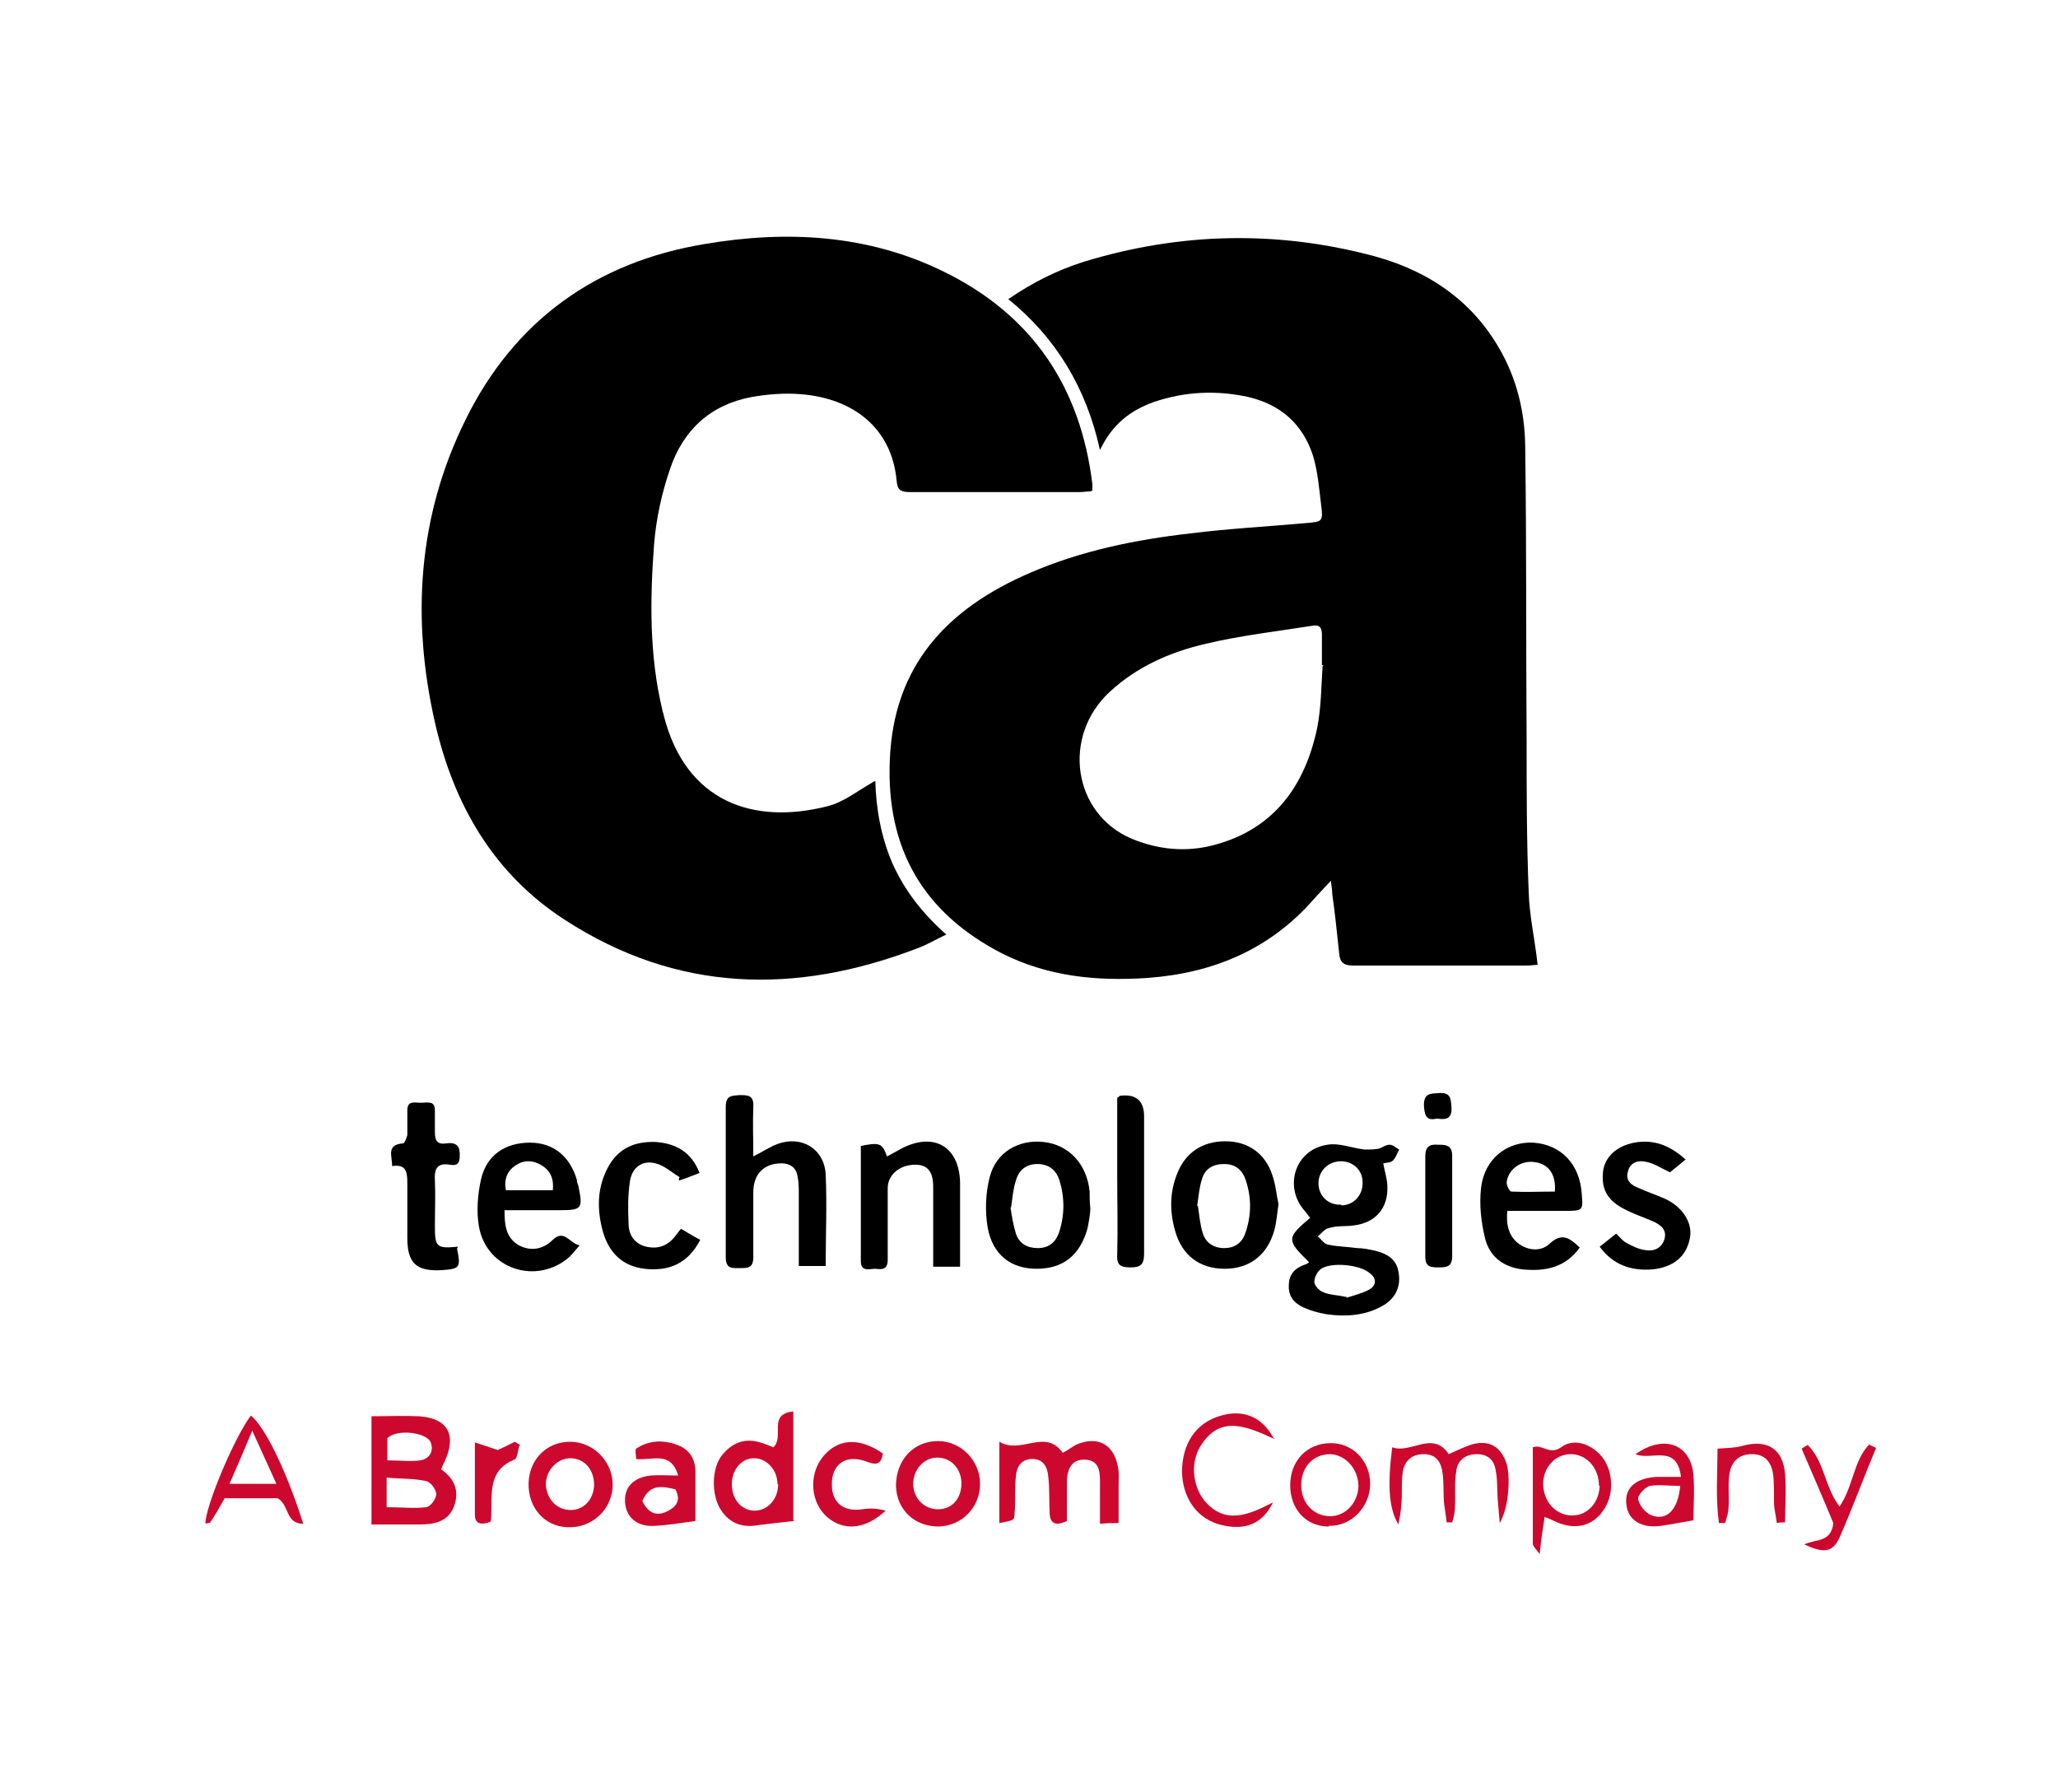 <?xml version="1.0" encoding="UTF-8"?><svg id="Layer_1" xmlns="http://www.w3.org/2000/svg" viewBox="0 0 29.86 26"><defs><style>.cls-1{fill:#cc082e;}</style></defs><path class="cls-1" d="M5.38,20.55c.26,0,.48-.01.7,0,.42.03.55.27.37.66-.02.03-.03.07-.05.11.19.13.27.31.19.53-.08.23-.29.27-.5.27h-.7v-1.57h0ZM5.62,21.87c.21,0,.39.02.56,0,.06,0,.15-.12.15-.19,0-.06-.08-.18-.15-.19-.18-.04-.37-.03-.57-.05v.43h.01ZM5.62,21.19c.19,0,.34.02.48,0,.12-.02.2-.12.15-.26-.06-.15-.5-.2-.63-.06v.32Z"/><path class="cls-1" d="M14.5,20.92c.32.19.66-.2.92.16.08-.04.14-.09.2-.12.31-.13.54,0,.6.32.02.09.01.18.01.27v.55c-.1,0-.16,0-.27.01v-.62c0-.15-.02-.3-.21-.31-.2-.01-.26.13-.27.3v.59c-.17.08-.24.03-.25-.1-.01-.18,0-.36-.02-.54-.01-.14-.07-.26-.23-.26s-.23.11-.24.25c-.02.18,0,.36-.02.54,0,.1-.01.1-.22.14v-1.18Z"/><path class="cls-1" d="M11.52,22.07c-.19.02-.36.04-.52.06-.22.04-.41-.02-.54-.22-.14-.21-.14-.61.02-.8.14-.17.32-.25.55-.18.07.02.14.05.19.07.17-.15-.09-.48.29-.52v1.58h.01ZM11.28,21.53c0-.21-.17-.38-.35-.37-.18,0-.33.19-.31.41.01.2.15.35.33.35.19,0,.34-.17.34-.38h0Z"/><path class="cls-1" d="M14.22,21.53c0,.34-.26.61-.6.62-.35,0-.61-.24-.62-.59,0-.37.25-.65.61-.65.33,0,.61.28.61.62ZM13.95,21.53c0-.22-.15-.38-.35-.38s-.35.18-.35.38c0,.21.16.37.36.37s.34-.15.34-.38h0Z"/><path class="cls-1" d="M8.89,21.52c.01.34-.25.62-.59.64-.35.02-.61-.23-.63-.58-.02-.37.24-.66.6-.66.33,0,.61.27.62.61h0ZM8.62,21.55c0-.22-.13-.38-.33-.39-.19-.01-.36.16-.37.36,0,.21.14.38.34.39.2.01.35-.14.36-.36Z"/><path class="cls-1" d="M9.23,21.18c0-.07-.02-.14,0-.16.18-.12.38-.13.58-.06.18.06.27.19.28.37v.74c-.22.03-.4.06-.58.07-.25.02-.42-.11-.44-.33-.02-.22.11-.37.37-.4.12-.01.25,0,.4,0-.11-.37-.38-.21-.62-.24h.01ZM9.32,21.78c.09.19.22.22.36.15.12-.06.21-.15.12-.32-.18-.04-.37-.09-.48.17Z"/><path class="cls-1" d="M21.76,22.1c-.01-.12-.02-.23-.03-.35-.01-.14,0-.28-.03-.42-.02-.14-.11-.23-.27-.23-.17,0-.28.09-.3.24-.03.18-.01.36-.02.54,0,.07-.02.14-.04.21h-.08c-.01-.1-.03-.2-.04-.3-.01-.14,0-.28-.02-.42-.02-.15-.09-.27-.27-.27-.19,0-.29.11-.31.28-.02.15,0,.31-.02.46,0,.08-.02.17-.04.28-.14-.23-.16-.57-.09-1.12.27.1.59-.25.82.1.14-.06.25-.12.37-.15.23-.05.38.05.46.26.07.18.05.65-.09.89Z"/><path class="cls-1" d="M22.41,22.02c-.03.19-.05.33-.07.53-.07-.09-.1-.12-.1-.15v-1.4c.14-.05.24.12.41,0,.2-.15.47-.03.61.16.15.21.16.54,0,.76-.13.19-.34.27-.58.2-.08-.02-.16-.07-.27-.11h0ZM23.2,21.56c0-.26-.18-.46-.41-.46s-.4.2-.4.43c0,.25.18.46.42.46.22,0,.39-.18.4-.43h-.01Z"/><path class="cls-1" d="M3.26,21.74c-.08.14-.14.25-.21.35,0,.01-.05.01-.07.02,0-.26.43-1.27.66-1.57.2.16.51.78.76,1.57-.26,0-.2-.27-.37-.37h-.78.01ZM3.33,21.53h.68c-.12-.27-.22-.48-.35-.77-.13.31-.22.52-.33.77Z"/><path class="cls-1" d="M12.85,21.92c-.29.27-.6.3-.84.1-.25-.21-.28-.61-.08-.87.22-.28.53-.3.88-.06-.03.19-.12.16-.26.11-.29-.1-.49.06-.48.35,0,.26.18.39.44.35.12-.02.23-.01.34.02Z"/><path class="cls-1" d="M18.49,20.88c-.41-.19-.79-.35-1.07.1-.15.24-.12.58.06.8.3.35.64.2.99.02-.15.31-.4.41-.74.33-.35-.08-.57-.38-.58-.77,0-.41.2-.72.57-.82.31-.09.59.01.76.33h.01Z"/><path class="cls-1" d="M24.57,22.06c-.18.03-.33.06-.47.08-.28.04-.47-.08-.5-.29-.04-.25.12-.4.43-.42h.36c-.06-.49-.44-.23-.66-.33.41-.29.8-.15.84.3.02.23,0,.46,0,.66ZM24.38,21.56c-.17,0-.31-.02-.44,0-.08.02-.19.15-.17.2.02.09.11.2.2.23.22.08.38-.09.41-.44h0Z"/><path class="cls-1" d="M19.28,22.15c-.33,0-.56-.25-.56-.6s.24-.61.59-.61c.32,0,.57.26.57.59s-.27.62-.6.61h0ZM18.88,21.55c0,.26.18.45.42.45.22,0,.4-.19.41-.43,0-.25-.18-.46-.41-.47-.24,0-.42.18-.42.45Z"/><path class="cls-1" d="M26.22,20.96c.25.23.25.61.47.9.2-.29.2-.66.43-.9.03.02.07.03.1.05-.18.43-.34.87-.53,1.3-.1.22-.23.23-.51.1.15-.08.39-.02.42-.31-.14-.34-.3-.71-.46-1.08.03-.02.06-.04.09-.05h-.01Z"/><path class="cls-1" d="M24.94,22.1c-.05-.37-.02-.74-.02-1.08.14-.01.25-.01.36-.04.36-.1.59.04.62.41.02.23,0,.47,0,.7-.04,0-.08,0-.12.01-.01-.1-.04-.2-.04-.3,0-.13,0-.26-.01-.38-.02-.18-.1-.32-.31-.32s-.31.13-.33.31c-.02.15,0,.31-.01.46,0,.08-.03.16-.05.23h-.09Z"/><path class="cls-1" d="M7.54,20.97c-.03.07-.03.2-.08.21-.32.13-.33.39-.33.67,0,.07,0,.15-.01.23-.13.05-.23.04-.23-.1v-1.05c.13.04.21.07.33.11.05-.02.15-.07.25-.12l.08.05h0Z"/><g id="U85XoV"><path d="M15.96,6.53c-.2-.9-.63-1.62-1.33-2.19.35-.24.71-.42,1.09-.54,1.4-.43,2.82-.46,4.23-.08.8.22,1.45.67,1.85,1.42.23.43.33.9.33,1.38.02,1.41.01,2.82.02,4.22,0,.73,0,1.46.03,2.2.01.35.09.69.13,1.06-.04,0-.1.01-.16.01h-2.52c-.14,0-.19-.05-.2-.18-.03-.29-.06-.57-.1-.86,0-.05-.01-.1-.02-.19-.1.11-.18.19-.25.27-.64.73-1.46,1.07-2.41,1.14-.74.05-1.45-.02-2.12-.36-1.14-.59-1.67-1.52-1.62-2.79.05-1.38.83-2.21,2.04-2.73.74-.32,1.53-.48,2.32-.57.56-.07,1.12-.1,1.68-.15.23-.02.25-.02.22-.25-.03-.25-.05-.5-.12-.73-.15-.46-.47-.74-.94-.85-.46-.1-.91-.08-1.36.07-.34.12-.61.32-.79.7ZM19.2,9.65h-.02v-.44c0-.1-.03-.15-.14-.13-.51.08-1.03.14-1.54.26-.52.12-1,.33-1.4.7-.7.65-.53,1.77.32,2.13.39.16.79.2,1.2.09.86-.23,1.31-.85,1.49-1.69.06-.3.06-.61.08-.91h.01Z"/><path d="M15.83,7.13c-.06,0-.11.01-.16.01h-2.47c-.13,0-.18-.03-.19-.16-.07-.77-.63-1.2-1.39-1.26-.23-.02-.48,0-.71.04-.6.11-1,.48-1.19,1.05-.12.35-.2.72-.23,1.09-.06.8-.07,1.61.12,2.4,0,.03.02.05.02.08.32,1.26,1.3,1.59,2.37,1.32.25-.06.46-.24.7-.37.01.39.08.81.25,1.2.18.4.44.73.78,1.03-.15.07-.28.15-.42.2-1.77.68-3.49.64-5.11-.41-1.04-.67-1.62-1.68-1.89-2.87-.34-1.5-.25-2.98.44-4.38.71-1.45,1.9-2.3,3.48-2.56,1.18-.2,2.36-.14,3.46.4,1.29.63,1.99,1.68,2.16,3.09v.09h-.02Z"/><path d="M18.99,18.31c-.33-.32-.32-.35.02-.64-.03-.03-.05-.07-.08-.1-.31-.35-.14-.89.33-.96.17-.03.36.05.54.07.06,0,.13,0,.19-.01.06-.01.11-.06.17-.06.05,0,.09.04.14.07-.03.06-.05.12-.09.16-.03.03-.09.03-.14.04.02.12.06.23.06.34.01.31-.17.52-.48.56-.12.02-.25,0-.37.04-.06.01-.11.08-.16.12.05.04.09.11.15.12.14.03.28.03.42.05.09,0,.18.02.27.04.16.04.3.12.33.3.04.2-.03.37-.2.48-.26.16-.55.18-.84.14-.12-.02-.23-.05-.34-.1-.13-.06-.22-.16-.21-.32,0-.16.09-.25.23-.3.02,0,.04-.02.06-.03h0ZM19.46,17.49c.18,0,.32-.15.31-.34,0-.17-.14-.3-.31-.3-.19,0-.33.14-.33.32s.14.32.33.31h0ZM19.54,18.83c.09-.03.22-.06.33-.12.1-.06.11-.16,0-.24-.14-.12-.55-.16-.7-.06-.06.04-.1.13-.1.19,0,.05.07.13.13.15.09.04.2.04.34.07h0Z"/><path d="M10.93,16.78c.14-.07.24-.14.35-.18.35-.13.68.07.7.44.02.44,0,.87,0,1.33h-.39v-1.04c0-.09,0-.18-.02-.27-.02-.12-.11-.18-.23-.18-.26,0-.41.16-.41.42v.94c0,.16-.08.16-.19.16s-.21.02-.21-.16v-2.18c0-.17.09-.16.2-.17.12,0,.21,0,.2.17-.01.23,0,.46,0,.72Z"/><path d="M12.48,16.63c.29-.06.32-.04.39.15.08-.04.16-.09.24-.13.46-.22.81,0,.82.51v1.22h-.39v-1.16c0-.23-.09-.32-.26-.32-.23,0-.4.15-.4.34v1.04c0,.15-.09.14-.18.13-.08,0-.21.05-.21-.11v-1.67Z"/><path d="M15.82,17.54c0,.06-.02.18-.04.28-.11.4-.36.59-.74.59s-.64-.21-.71-.6c-.04-.24-.03-.5.03-.73.09-.36.42-.55.78-.51.37.04.63.32.67.72,0,.07,0,.14.01.25ZM14.66,17.51c.02.13.04.26.08.39.05.15.17.21.32.21s.25-.08.3-.21c.09-.26.09-.52.01-.78-.05-.15-.16-.23-.32-.23s-.27.09-.31.24c-.04.12-.05.25-.07.39h-.01Z"/><path d="M18.55,17.47c-.02.14-.03.27-.06.38-.1.36-.36.56-.72.56s-.62-.19-.72-.55c-.08-.28-.08-.56.03-.83.12-.31.37-.47.7-.47s.58.18.68.49c.05.14.06.29.09.42ZM17.38,17.49c.02.13.03.27.07.4.04.14.16.22.31.22s.26-.07.31-.22c.09-.26.09-.52,0-.78-.05-.14-.15-.22-.31-.22s-.28.07-.32.22c-.04.12-.05.25-.07.39h.01Z"/><path d="M7.32,17.56c0,.22.02.4.21.51.17.09.35.06.49-.08.17-.16.24.05.39.08-.06.07-.1.12-.15.17-.47.41-1.2.18-1.31-.44-.04-.22-.02-.47.03-.69.08-.35.35-.53.71-.53.34,0,.58.2.68.54,0,.03.01.06.02.08.07.34.06.36-.28.36h-.79ZM8.02,17.28c.02-.17-.03-.29-.16-.37-.13-.08-.26-.08-.38,0-.12.08-.17.2-.14.36h.68Z"/><path d="M22.93,18.09c-.21.3-.5.36-.83.33-.28-.03-.48-.18-.55-.44-.06-.24-.09-.5-.06-.75.05-.42.38-.67.76-.65.4.03.67.31.7.74.02.24.02.25-.23.25h-.85c-.02.2.02.37.17.48.14.1.32.11.44,0,.18-.17.29-.09.44.05h0ZM22.56,17.29c.02-.26-.1-.41-.31-.43-.19-.02-.37.11-.39.3,0,.04.04.13.07.13.21.01.41,0,.62,0h0Z"/><path d="M24.46,16.82c-.09.08-.17.14-.23.19-.13-.06-.23-.13-.34-.15-.11-.03-.24,0-.27.14-.04.13.05.2.16.24.13.06.26.1.39.16.25.12.39.35.35.56-.05.28-.25.43-.55.46-.3.02-.56-.06-.76-.33.08-.06.16-.13.24-.19.05.05.09.1.14.13.09.05.19.1.29.11.12.02.23-.03.27-.16.04-.14-.06-.21-.17-.26-.14-.06-.29-.11-.42-.18-.25-.13-.33-.3-.3-.55.03-.21.2-.36.45-.41.27-.05.51.03.74.24h0Z"/><path d="M6.63,18.11c.06.29.04.3-.22.32-.37.02-.5-.1-.5-.47v-.8c0-.16-.02-.27-.22-.24,0-.15-.09-.31.16-.33.02,0,.05-.08.06-.12v-.36c0-.16.13-.1.22-.11.08,0,.18-.03.18.11v.32c0,.13.04.18.17.16.15-.02.2.05.19.19,0,.1-.04.14-.14.12-.19-.03-.23.06-.22.23.01.22,0,.44,0,.66,0,.3.02.33.33.3v.02Z"/><path d="M10.16,17.99c-.18.35-.46.46-.81.42-.32-.04-.51-.23-.6-.53-.09-.32-.09-.64.07-.94.15-.28.39-.38.69-.37.29.02.52.14.64.45-.11.04-.2.08-.3.11,0-.02,0-.03.01-.05-.12-.07-.22-.17-.35-.2-.19-.05-.34.06-.37.26s-.03.4-.02.61c0,.16.08.3.26.34s.32-.02.43-.17c.02-.03.04-.05.07-.09.09.05.18.11.28.16Z"/><path d="M16.21,15.93s.03-.02.04-.03c.23-.03.35.07.35.3v1.99c0,.16-.05.2-.2.2s-.2-.04-.19-.19c.01-.38,0-.76,0-1.14s0-.76,0-1.13Z"/><path d="M20.68,17.49v-.71c0-.14.06-.18.18-.17.11,0,.21,0,.21.16v1.46c0,.15-.08.16-.19.16s-.2,0-.2-.15c0-.25,0-.5,0-.75Z"/><path d="M20.85,16.23c-.16.04-.18-.05-.19-.19,0-.18.09-.17.22-.18.17-.01.17.08.18.21.01.17-.09.18-.21.16Z"/></g></svg>